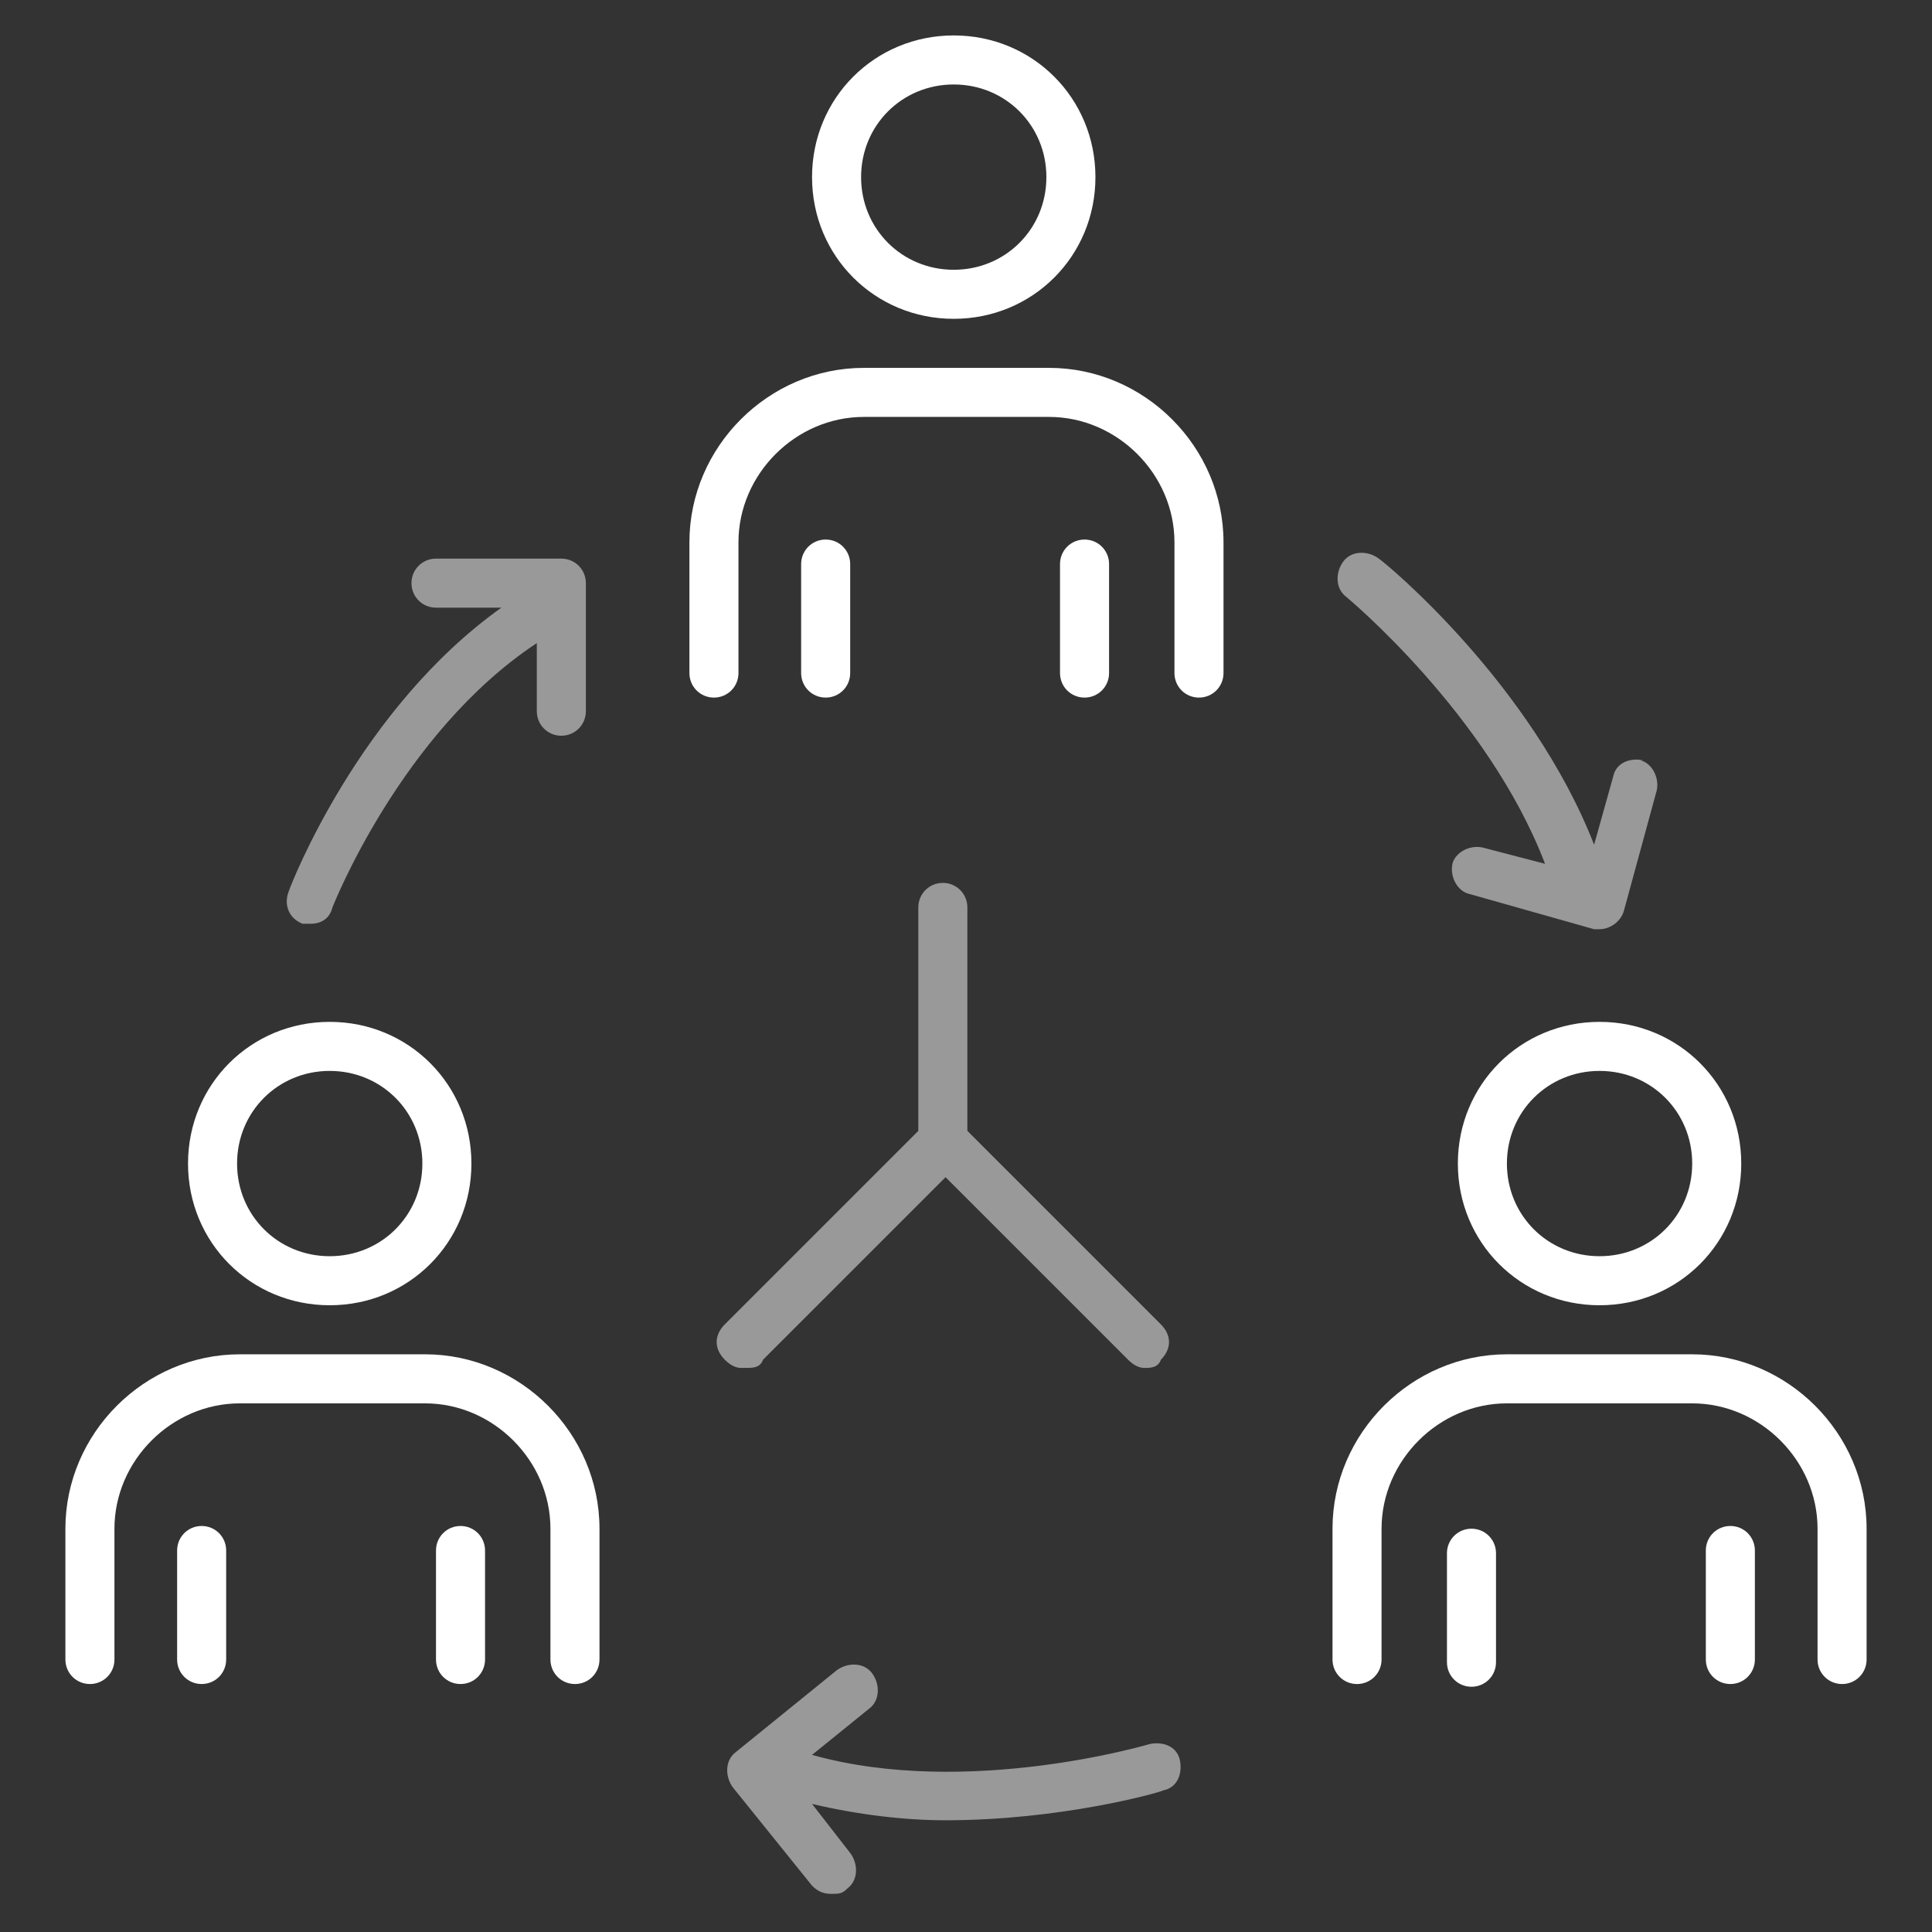 <?xml version="1.0" encoding="UTF-8"?>
<svg xmlns="http://www.w3.org/2000/svg" id="Ebene_1" version="1.1" viewBox="0 0 70.9 70.9">
  <rect x="0" y="0" width="70.9" height="70.9" fill="#333333" stroke="none"/>
  <defs>
    <style> .st0 { fill: none; stroke: #fff; stroke-linecap: round; stroke-linejoin: round; stroke-width: 1.8px; } .st1 { fill: #fff; } .st2 { opacity: .5; } </style>
  </defs>
  <g>
    <path class="st1" d="M35,11.7c2.9,0,5.2-2.3,5.2-5.2s-2.3-5.2-5.2-5.2-5.2,2.3-5.2,5.2,2.3,5.2,5.2,5.2ZM35,3.1c1.9,0,3.4,1.5,3.4,3.4s-1.5,3.4-3.4,3.4-3.4-1.5-3.4-3.4,1.5-3.4,3.4-3.4Z"></path>
    <path class="st1" d="M38.5,13.5h-6.8c-3.5,0-6.4,2.9-6.4,6.4v4.8c0,.5.4.9.9.9s.9-.4.9-.9v-4.8c0-2.5,2.1-4.6,4.6-4.6h6.8c2.5,0,4.6,2.1,4.6,4.6v4.8c0,.5.4.9.9.9s.9-.4.9-.9v-4.8c0-3.5-2.9-6.4-6.4-6.4Z"></path>
    <path class="st1" d="M39.8,19.8c-.5,0-.9.4-.9.9v4c0,.5.4.9.9.9s.9-.4.9-.9v-4c0-.5-.4-.9-.9-.9Z"></path>
    <path class="st1" d="M30.3,19.8c-.5,0-.9.4-.9.9v4c0,.5.4.9.9.9s.9-.4.9-.9v-4c0-.5-.4-.9-.9-.9Z"></path>
    <path class="st1" d="M12.1,47.9c2.9,0,5.2-2.3,5.2-5.2s-2.3-5.2-5.2-5.2-5.2,2.3-5.2,5.2,2.3,5.2,5.2,5.2ZM12.1,39.3c1.9,0,3.4,1.5,3.4,3.4s-1.5,3.4-3.4,3.4-3.4-1.5-3.4-3.4,1.5-3.4,3.4-3.4Z"></path>
    <path class="st1" d="M15.6,49.7h-6.8c-3.5,0-6.4,2.9-6.4,6.4v4.8c0,.5.4.9.9.9s.9-.4.9-.9v-4.8c0-2.5,2.1-4.6,4.6-4.6h6.8c2.5,0,4.6,2.1,4.6,4.6v4.8c0,.5.4.9.9.9s.9-.4.9-.9v-4.8c0-3.5-2.9-6.4-6.4-6.4Z"></path>
    <path class="st1" d="M16.9,56c-.5,0-.9.4-.9.9v4c0,.5.4.9.9.9s.9-.4.9-.9v-4c0-.5-.4-.9-.9-.9Z"></path>
    <path class="st1" d="M7.4,56c-.5,0-.9.4-.9.9v4c0,.5.4.9.9.9s.9-.4.9-.9v-4c0-.5-.4-.9-.9-.9Z"></path>
    <path class="st1" d="M58.7,47.9c2.9,0,5.2-2.3,5.2-5.2s-2.3-5.2-5.2-5.2-5.2,2.3-5.2,5.2,2.3,5.2,5.2,5.2ZM58.7,39.3c1.9,0,3.4,1.5,3.4,3.4s-1.5,3.4-3.4,3.4-3.4-1.5-3.4-3.4,1.5-3.4,3.4-3.4Z"></path>
    <path class="st1" d="M62.1,49.7h-6.8c-3.5,0-6.4,2.9-6.4,6.4v4.8c0,.5.4.9.9.9s.9-.4.9-.9v-4.8c0-2.5,2.1-4.6,4.6-4.6h6.8c2.5,0,4.6,2.1,4.6,4.6v4.8c0,.5.4.9.9.9s.9-.4.9-.9v-4.8c0-3.5-2.9-6.4-6.4-6.4Z"></path>
    <path class="st1" d="M63.5,56c-.5,0-.9.4-.9.9v4c0,.5.4.9.9.9s.9-.4.9-.9v-4c0-.5-.4-.9-.9-.9Z"></path>
  </g>
  <path class="st1" d="M54,61.9c-.5,0-.9-.4-.9-.9v-4c0-.5.4-.9.9-.9s.9.4.9.9v4c0,.5-.4.9-.9.9Z"></path>
  <path class="st0" d="M20.6,25.9"></path>
  <g class="st2">
    <path class="st1" d="M20.6,20.5h-4.6c-.5,0-.9.4-.9.9s.4.9.9.9h2.4c-5.2,3.7-7.7,10.1-7.8,10.4-.2.5,0,1,.5,1.2.1,0,.2,0,.3,0,.4,0,.7-.2.8-.6,0,0,2.5-6.4,7.5-9.7v2.5c0,.5.4.9.9.9s.9-.4.9-.9v-4.7c0-.5-.4-.9-.9-.9Z"></path>
    <path class="st1" d="M60.3,27.9c-.5-.1-1,.1-1.1.6l-.7,2.5c-2.3-5.9-7.6-10.3-7.9-10.5-.4-.3-1-.3-1.3.1-.3.4-.3,1,.1,1.3,0,0,5.2,4.3,7.3,9.8l-2.3-.6c-.5-.1-1,.2-1.1.6-.1.5.2,1,.6,1.1l4.6,1.3c0,0,.2,0,.2,0,.4,0,.8-.3.9-.7l1.2-4.4c.1-.5-.2-1-.6-1.1Z"></path>
    <path class="st1" d="M42.2,64c0,0-6.7,2-12.4.4l2.1-1.7c.4-.3.4-.9.1-1.3-.3-.4-.9-.4-1.3-.1l-3.7,3c-.4.3-.4.9-.1,1.3l2.9,3.6c.2.2.4.3.7.3s.4,0,.6-.2c.4-.3.4-.9.1-1.3l-1.4-1.8c1.7.4,3.4.6,4.9.6,4.2,0,7.8-1,8-1.1.5-.1.7-.6.6-1.1s-.6-.7-1.1-.6Z"></path>
    <path class="st1" d="M27.4,50.2c.2,0,.5,0,.6-.3l6.7-6.7,6.7,6.7c.2.2.4.3.6.3s.5,0,.6-.3c.4-.4.4-.9,0-1.3l-7.1-7.1v-8.2c0-.5-.4-.9-.9-.9s-.9.4-.9.9v8.2l-7.1,7.1c-.4.4-.4.9,0,1.3.2.2.4.3.6.3Z"></path>
  </g>
</svg>
